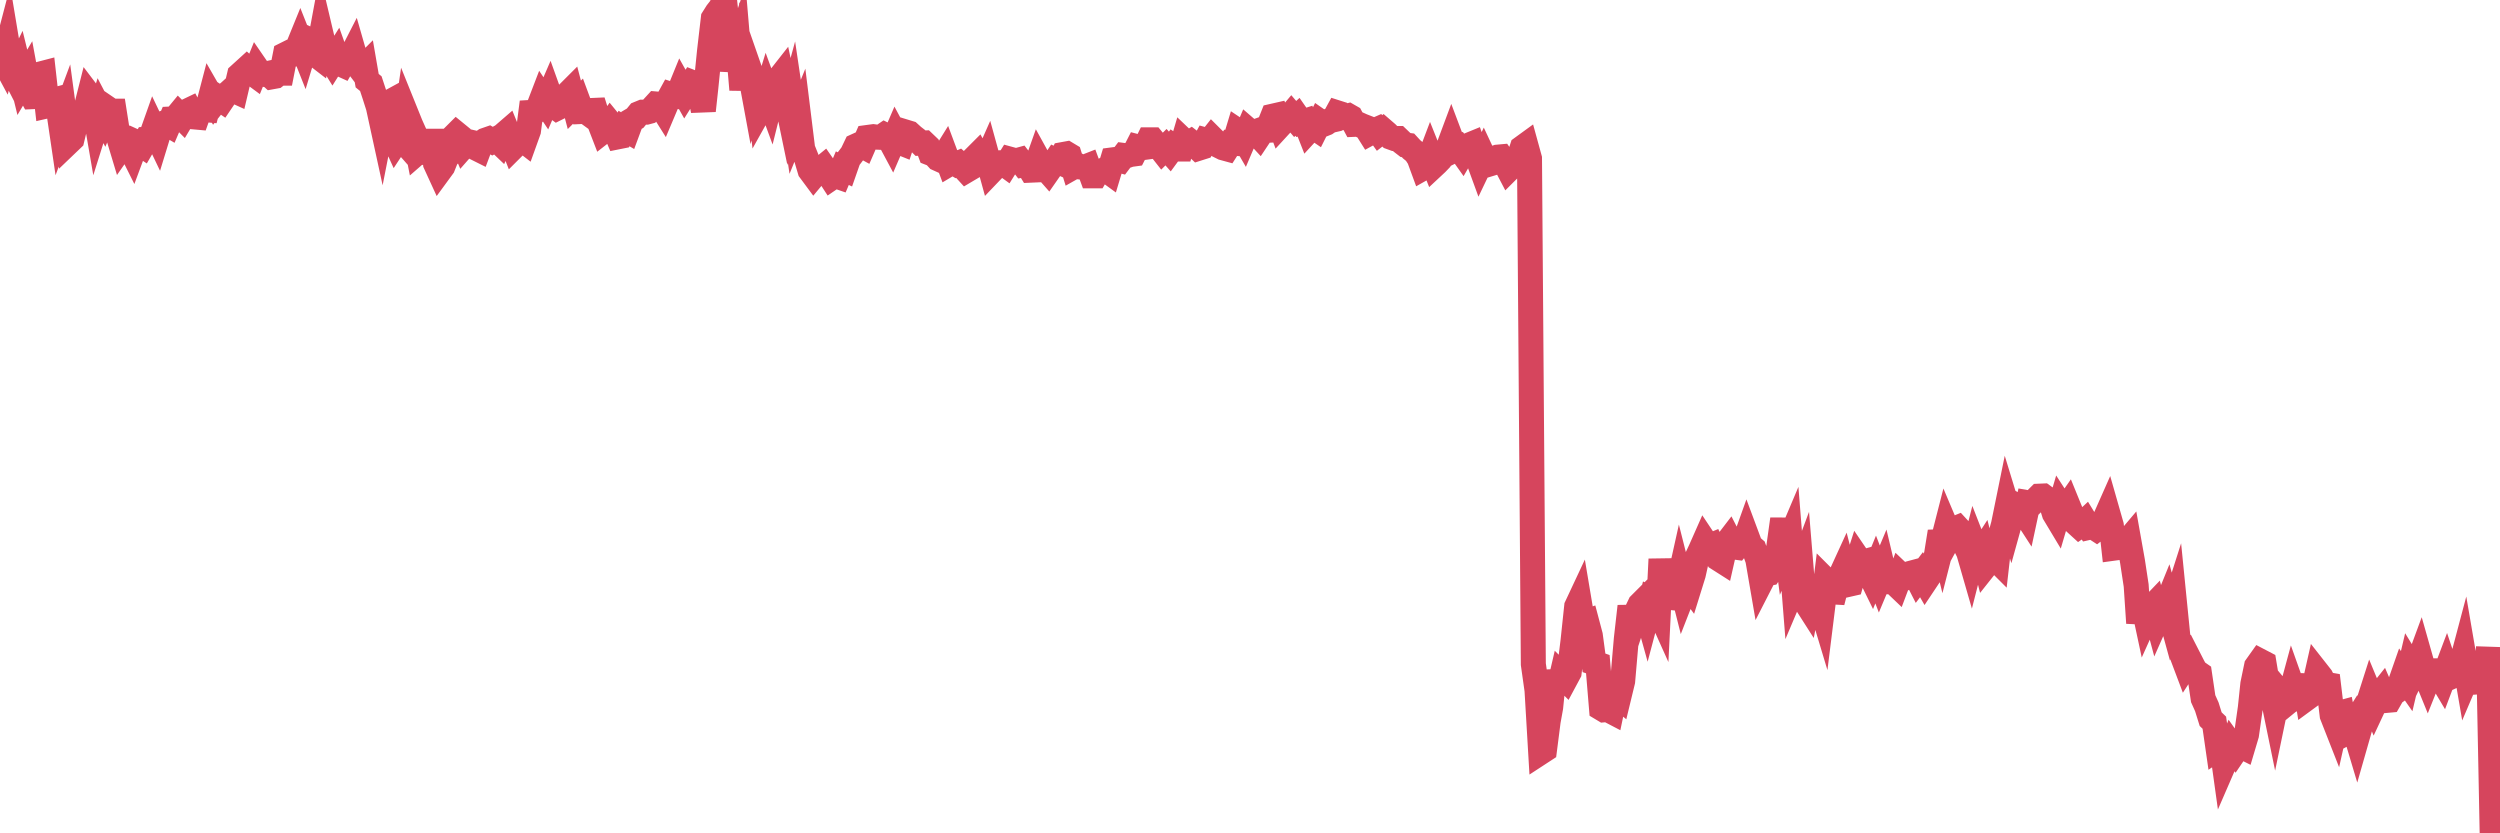 <?xml version="1.0"?><svg width="150px" height="50px" xmlns="http://www.w3.org/2000/svg" xmlns:xlink="http://www.w3.org/1999/xlink"> <polyline fill="none" stroke="#d6455d" stroke-width="1.5px" stroke-linecap="round" stroke-miterlimit="5" points="0.00,3.23 0.22,3.64 0.45,2.76 0.67,4.08 0.89,4.51 1.12,4.04 1.34,4.94 1.56,4.57 1.71,5.38 1.94,5.80 2.16,5.79 2.38,4.45 2.61,4.39 2.83,6.35 3.05,6.30 3.27,6.00 3.42,5.96 3.65,7.52 3.87,6.93 4.09,8.56 4.32,8.34 4.54,7.42 4.76,7.23 4.99,7.01 5.14,6.59 5.36,5.72 5.58,6.01 5.81,7.34 6.03,6.64 6.25,7.06 6.48,6.52 6.70,6.67 6.85,6.67 7.07,8.07 7.29,8.80 7.52,8.47 7.74,8.72 7.96,9.16 8.19,8.54 8.41,8.64 8.56,8.74 8.78,8.36 9.01,8.35 9.23,7.73 9.45,8.19 9.68,7.44 9.90,7.36 10.12,7.49 10.27,7.14 10.49,7.13 10.72,6.85 10.94,7.07 11.16,6.70 11.39,6.59 11.61,7.01 11.83,7.03 11.98,6.61 12.21,6.57 12.43,6.59 12.65,5.75 12.88,6.15 13.10,5.87 13.32,6.02 13.55,5.68 13.70,5.58 13.92,5.38 14.14,5.48 14.37,4.50 14.59,4.30 14.81,4.10 15.03,4.30 15.26,4.47 15.41,4.10 15.63,4.42 15.85,4.46 16.08,4.41 16.30,4.61 16.52,4.57 16.75,4.39 16.90,4.39 17.12,3.27 17.34,3.16 17.57,3.20 17.79,3.03 18.01,2.49 18.24,3.07 18.46,2.34 18.61,2.41 18.83,3.19 19.05,3.36 19.28,2.12 19.50,3.05 19.72,3.35 19.95,3.72 20.17,3.37 20.32,3.79 20.54,3.89 20.77,3.49 20.99,3.53 21.21,3.10 21.44,3.90 21.66,4.19 21.88,3.97 22.03,4.84 22.25,5.02 22.48,5.72 22.70,6.41 22.92,7.42 23.15,6.25 23.37,6.13 23.59,8.21 23.74,8.54 23.97,8.19 24.19,8.44 24.41,6.92 24.64,7.49 24.86,7.98 25.08,9.11 25.31,8.91 25.46,8.85 25.68,9.74 25.90,7.81 26.13,9.81 26.35,10.29 26.57,9.99 26.79,9.44 27.02,9.21 27.17,8.24 27.39,8.02 27.61,8.20 27.84,8.74 28.06,8.49 28.28,8.54 28.51,8.86 28.73,8.97 28.88,8.57 29.10,8.42 29.33,8.34 29.55,8.47 29.77,8.35 30.00,8.57 30.22,8.08 30.44,7.89 30.59,8.26 30.81,8.82 31.04,8.59 31.26,8.31 31.48,8.48 31.71,7.84 31.93,6.13 32.08,6.72 32.30,6.47 32.53,5.87 32.75,6.20 32.97,5.69 33.20,6.33 33.42,6.49 33.64,6.38 33.79,5.83 34.01,5.68 34.24,5.45 34.46,6.29 34.68,6.07 34.91,6.69 35.13,6.68 35.35,6.84 35.50,6.63 35.73,6.62 35.95,7.32 36.17,7.89 36.40,7.71 36.62,7.40 36.84,7.67 37.07,8.21 37.22,8.18 37.44,7.71 37.66,7.84 37.89,7.22 38.11,7.09 38.33,6.82 38.55,6.73 38.78,6.73 38.93,6.69 39.15,6.48 39.37,6.24 39.60,6.26 39.82,6.61 40.04,6.09 40.27,5.67 40.49,5.74 40.64,5.77 40.86,5.23 41.09,5.64 41.31,5.29 41.53,4.95 41.76,5.04 41.98,5.47 42.20,6.64 42.35,5.26 42.57,3.08 42.80,1.10 43.02,0.75 43.24,0.47 43.47,0.00 43.69,2.02 43.91,4.23 44.06,3.47 44.29,2.79 44.51,5.38 44.73,3.47 44.96,4.13 45.18,5.32 45.40,4.53 45.63,6.52 45.77,6.27 46.00,5.52 46.22,6.12 46.44,5.24 46.67,4.81 46.89,4.53 47.11,5.57 47.34,6.68 47.49,6.13 47.71,7.61 47.93,7.07 48.16,8.93 48.38,9.48 48.60,10.22 48.83,10.53 48.98,10.35 49.20,10.19 49.42,10.01 49.65,10.34 49.87,10.68 50.09,10.53 50.32,10.61 50.54,10.09 50.69,10.16 50.91,9.53 51.13,9.24 51.36,8.76 51.58,8.66 51.80,8.78 52.03,8.25 52.25,8.22 52.40,8.20 52.62,8.23 52.85,8.24 53.07,8.09 53.29,8.20 53.52,8.63 53.74,8.12 53.96,8.53 54.11,8.59 54.33,7.92 54.56,7.99 54.78,8.19 55.00,8.36 55.23,8.59 55.45,8.58 55.67,8.79 55.82,9.19 56.05,9.28 56.27,9.52 56.49,9.62 56.72,9.25 56.94,9.84 57.16,9.71 57.39,9.85 57.53,9.79 57.76,9.99 57.98,10.23 58.20,10.10 58.43,9.52 58.65,9.30 58.87,9.70 59.10,9.82 59.25,9.48 59.47,10.28 59.69,10.05 59.92,9.77 60.14,9.76 60.36,9.92 60.59,9.55 60.81,9.61 60.96,9.65 61.18,9.59 61.41,9.89 61.63,9.85 61.85,10.21 62.08,10.20 62.30,9.58 62.52,9.98 62.67,10.03 62.89,10.28 63.12,9.95 63.34,9.62 63.56,9.72 63.79,9.27 64.01,9.23 64.16,9.32 64.38,10.03 64.61,9.90 64.83,10.02 65.05,10.04 65.28,9.95 65.50,10.55 65.72,10.55 65.87,10.29 66.09,10.30 66.32,10.16 66.54,10.32 66.76,9.59 66.99,9.56 67.21,9.62 67.43,9.33 67.58,9.35 67.81,9.27 68.03,9.24 68.25,8.81 68.48,8.87 68.70,8.84 68.92,8.39 69.15,8.39 69.29,8.56 69.52,8.77 69.74,9.05 69.96,8.83 70.19,9.09 70.41,8.79 70.63,8.94 70.86,8.94 71.01,8.43 71.23,8.64 71.45,8.51 71.68,8.69 71.90,8.90 72.12,8.83 72.35,8.41 72.57,8.47 72.72,8.28 72.94,8.50 73.17,8.76 73.39,8.87 73.61,8.93 73.84,8.57 74.06,8.59 74.28,7.86 74.43,7.96 74.65,8.34 74.88,7.80 75.10,7.99 75.32,7.91 75.55,8.16 75.77,7.83 75.99,7.82 76.14,7.55 76.37,6.97 76.59,6.92 76.81,7.51 77.04,7.26 77.26,7.13 77.48,6.87 77.71,7.14 77.85,7.01 78.08,7.34 78.30,7.27 78.52,7.83 78.75,7.58 78.97,7.73 79.19,7.29 79.42,7.45 79.57,7.39 79.79,7.24 80.01,7.19 80.24,6.77 80.46,6.84 80.68,7.01 80.91,6.95 81.05,7.03 81.28,7.46 81.50,7.45 81.72,7.55 81.95,7.64 82.17,7.99 82.39,7.87 82.62,7.77 82.77,7.98 82.99,7.81 83.21,8.00 83.44,8.23 83.66,8.31 83.88,8.31 84.11,8.53 84.33,8.70 84.48,8.72 84.70,8.96 84.93,9.15 85.15,9.49 85.37,10.09 85.60,9.96 85.82,9.38 86.04,9.93 86.19,9.79 86.41,9.56 86.64,9.19 86.86,8.96 87.08,8.37 87.31,8.98 87.53,8.87 87.75,9.18 87.90,8.92 88.13,8.71 88.35,8.62 88.57,9.24 88.80,9.87 89.02,9.41 89.24,9.88 89.47,9.81 89.61,9.51 89.84,9.43 90.06,9.41 90.28,9.73 90.51,10.17 90.73,9.95 90.95,9.68 91.18,9.33 91.33,8.87 91.55,8.71 91.77,9.51 92.00,39.85 92.22,41.41 92.44,45.14 92.67,44.99 92.89,43.27 93.04,42.44 93.26,40.25 93.48,41.52 93.71,40.53 93.93,40.75 94.15,40.34 94.38,38.47 94.60,36.39 94.75,36.07 94.97,37.38 95.20,37.30 95.42,38.13 95.64,39.77 95.87,39.85 96.09,42.50 96.24,42.59 96.46,42.57 96.69,42.69 96.91,41.64 97.13,41.82 97.36,40.87 97.58,38.33 97.80,36.38 97.95,37.42 98.17,36.75 98.40,36.27 98.62,36.05 98.84,36.84 99.07,35.97 99.29,36.08 99.51,36.57 99.66,33.55 99.89,36.44 100.11,35.65 100.33,35.78 100.56,35.71 100.78,34.72 101.00,35.59 101.23,35.00 101.37,35.19 101.60,34.45 101.82,33.46 102.04,32.99 102.27,32.47 102.49,32.80 102.71,32.71 102.94,33.22 103.09,33.51 103.31,33.65 103.53,32.68 103.76,32.38 103.98,32.81 104.20,32.84 104.43,32.55 104.65,32.57 104.80,32.15 105.02,32.74 105.24,32.93 105.47,33.58 105.69,34.86 105.91,34.43 106.14,34.39 106.36,34.06 106.51,34.02 106.73,32.80 106.96,31.15 107.18,32.85 107.40,32.33 107.63,35.23 107.85,34.71 108.07,34.12 108.22,35.94 108.45,36.30 108.67,35.18 108.89,35.28 109.12,35.86 109.34,36.59 109.56,34.82 109.78,35.04 109.93,36.12 110.16,35.22 110.38,34.67 110.60,34.19 110.83,35.08 111.05,35.03 111.27,34.26 111.50,33.54 111.65,33.76 111.87,33.70 112.09,34.24 112.32,34.71 112.54,34.17 112.76,34.74 112.99,34.19 113.13,34.78 113.36,34.90 113.58,34.89 113.80,35.10 114.03,34.49 114.25,34.70 114.47,34.59 114.70,34.38 114.85,34.34 115.07,34.77 115.29,34.48 115.52,34.88 115.74,34.55 115.96,34.12 116.19,33.27 116.41,31.90 116.56,32.51 116.78,31.65 117.00,32.17 117.23,31.75 117.45,31.66 117.67,31.90 117.90,32.69 118.12,33.14 118.27,33.66 118.49,32.80 118.72,33.39 118.94,33.05 119.16,33.92 119.39,33.63 119.61,33.41 119.83,33.63 119.98,32.31 120.21,31.47 120.43,30.39 120.65,31.11 120.88,30.28 121.10,30.40 121.32,30.53 121.54,30.87 121.69,30.17 121.92,30.21 122.14,29.99 122.36,29.77 122.59,29.76 122.81,29.92 123.03,30.07 123.26,30.81 123.41,31.06 123.63,30.31 123.85,30.65 124.08,30.32 124.30,30.86 124.52,31.36 124.75,31.57 124.97,31.42 125.12,31.28 125.34,31.64 125.56,31.59 125.79,31.74 126.01,31.57 126.23,31.28 126.46,30.76 126.68,31.53 126.83,32.89 127.05,32.86 127.28,32.45 127.50,32.65 127.72,32.39 127.95,33.68 128.17,35.13 128.32,37.38 128.54,36.03 128.76,37.06 128.99,36.55 129.21,36.32 129.43,37.14 129.66,36.62 129.88,36.56 130.03,36.19 130.25,36.99 130.48,36.27 130.70,38.47 130.92,39.30 131.15,39.91 131.37,39.57 131.59,40.00 131.74,40.27 131.97,40.43 132.19,41.92 132.41,42.41 132.64,43.15 132.86,43.36 133.08,44.89 133.30,44.74 133.45,45.82 133.68,45.29 133.90,44.74 134.12,45.05 134.35,44.71 134.57,44.82 134.79,44.08 135.02,42.47 135.17,41.04 135.39,39.98 135.61,39.67 135.84,39.79 136.06,41.12 136.28,41.41 136.51,42.53 136.73,41.47 136.88,41.65 137.10,42.27 137.32,42.09 137.55,41.24 137.77,41.86 137.99,41.75 138.22,40.52 138.44,41.87 138.59,41.76 138.81,41.36 139.04,40.34 139.26,40.62 139.48,41.05 139.71,41.09 139.93,42.92 140.15,43.48 140.30,42.81 140.52,42.75 140.75,43.98 140.97,43.86 141.19,43.51 141.42,44.28 141.64,43.51 141.86,43.00 142.01,42.47 142.24,41.75 142.46,42.28 142.68,41.81 142.91,41.52 143.13,42.03 143.35,42.01 143.58,41.61 143.73,41.51 143.95,41.17 144.17,40.54 144.40,40.87 144.62,39.94 144.84,40.30 145.07,39.83 145.21,39.45 145.44,40.26 145.66,40.80 145.88,40.25 146.11,40.25 146.33,40.46 146.55,40.83 146.78,40.22 146.93,40.67 147.15,40.57 147.37,40.32 147.60,40.14 147.82,39.31 148.04,40.59 148.27,40.05 148.49,40.13 148.64,40.34 148.86,40.57 149.08,41.52 149.31,38.84 149.53,50.00 149.75,44.83 150.00,45.86 "/></svg>